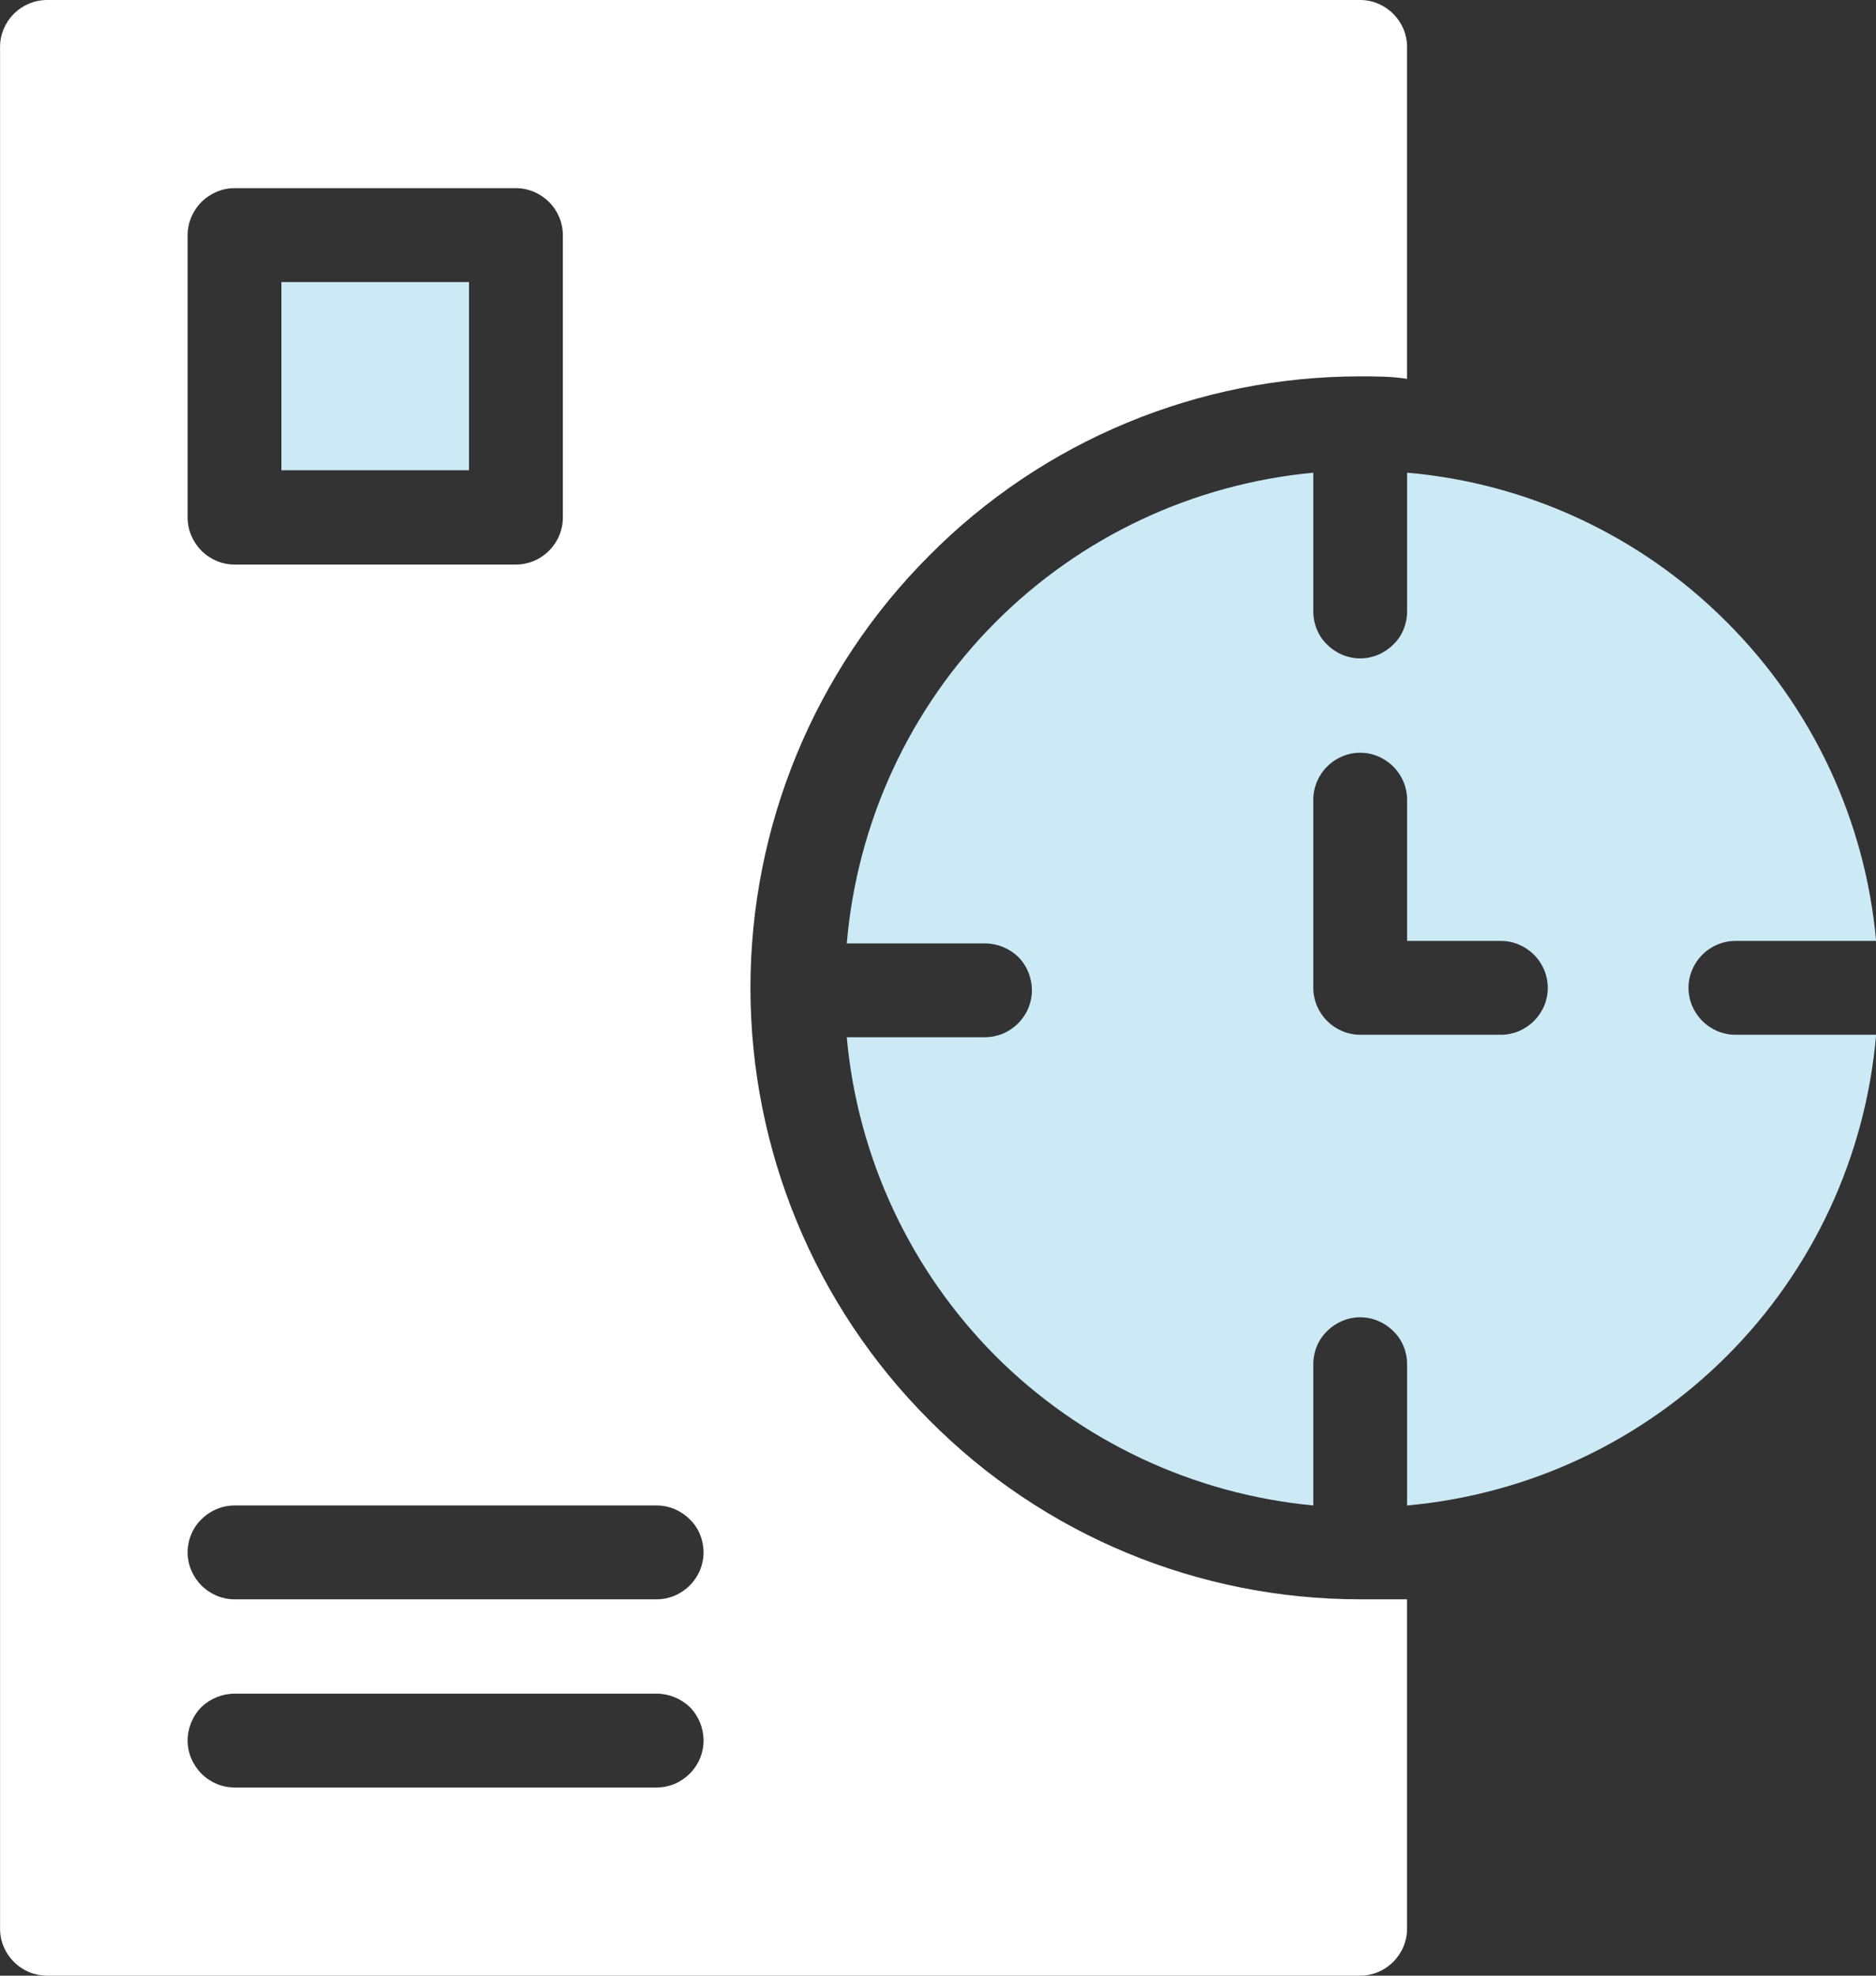 <svg width="38" height="40" viewBox="0 0 38 40" fill="none" xmlns="http://www.w3.org/2000/svg">
<rect x="0" y="0" width="38" height="40" fill="#333333" stroke="none"/>
<g clip-path="url(#clip0_2633_2028)">
<path d="M34.482 20.67C34.302 20.49 34.202 20.25 34.202 20C34.202 19.75 34.302 19.51 34.482 19.33C34.662 19.15 34.902 19.05 35.152 19.05H38.002C37.782 16.6 36.702 14.31 34.962 12.58C33.232 10.85 30.942 9.78 28.502 9.57V12.38C28.502 12.63 28.402 12.88 28.222 13.05C28.042 13.23 27.802 13.33 27.552 13.33C27.302 13.33 27.062 13.23 26.882 13.05C26.702 12.88 26.602 12.63 26.602 12.38V9.57C24.162 9.8 21.882 10.87 20.152 12.61C18.422 14.35 17.362 16.65 17.152 19.1H19.952C20.202 19.1 20.442 19.2 20.622 19.37C20.802 19.55 20.902 19.8 20.902 20.05C20.902 20.3 20.802 20.54 20.622 20.72C20.442 20.9 20.202 21 19.952 21H17.152C17.372 23.44 18.442 25.72 20.162 27.45C21.892 29.18 24.172 30.25 26.602 30.48V27.62C26.602 27.37 26.702 27.12 26.882 26.95C27.062 26.77 27.302 26.67 27.552 26.67C27.802 26.67 28.042 26.77 28.222 26.95C28.402 27.12 28.502 27.37 28.502 27.62V30.48C30.952 30.26 33.242 29.19 34.982 27.45C36.722 25.71 37.792 23.41 38.002 20.95H35.152C34.902 20.95 34.662 20.85 34.482 20.67ZM31.072 20.67C30.892 20.85 30.652 20.95 30.402 20.95H27.552C27.302 20.95 27.062 20.85 26.882 20.67C26.702 20.49 26.602 20.25 26.602 20V16.19C26.602 15.94 26.702 15.7 26.882 15.52C27.062 15.34 27.302 15.24 27.552 15.24C27.802 15.24 28.042 15.34 28.222 15.52C28.402 15.7 28.502 15.94 28.502 16.19V19.05H30.402C30.652 19.05 30.892 19.15 31.072 19.33C31.252 19.51 31.352 19.75 31.352 20C31.352 20.25 31.252 20.49 31.072 20.67Z" fill="#CCEAF6"/>
<path d="M27.551 7.62C27.871 7.62 28.191 7.62 28.501 7.67V0.95C28.501 0.7 28.401 0.46 28.221 0.28C28.041 0.1 27.801 0 27.551 0H0.951C0.701 0 0.461 0.1 0.281 0.28C0.101 0.46 0.001 0.7 0.001 0.95V39.05C0.001 39.3 0.101 39.54 0.281 39.72C0.461 39.9 0.701 40 0.951 40H27.551C27.801 40 28.041 39.9 28.221 39.72C28.401 39.54 28.501 39.3 28.501 39.05V32.38H27.551C24.271 32.38 21.131 31.08 18.821 28.75C16.501 26.43 15.201 23.28 15.201 20C15.201 16.72 16.501 13.57 18.821 11.25C21.131 8.92 24.271 7.62 27.551 7.62ZM3.801 4.76C3.801 4.51 3.901 4.27 4.081 4.09C4.261 3.91 4.501 3.81 4.751 3.81H10.451C10.701 3.81 10.941 3.91 11.121 4.09C11.301 4.27 11.401 4.51 11.401 4.76V10.48C11.401 10.73 11.301 10.97 11.121 11.15C10.941 11.33 10.701 11.43 10.451 11.43H4.751C4.501 11.43 4.261 11.33 4.081 11.15C3.901 10.97 3.801 10.73 3.801 10.48V4.76ZM13.971 35.91C13.791 36.09 13.551 36.19 13.301 36.19H4.751C4.501 36.19 4.261 36.09 4.081 35.91C3.901 35.73 3.801 35.49 3.801 35.24C3.801 34.99 3.901 34.74 4.081 34.56C4.261 34.39 4.501 34.29 4.751 34.29H13.301C13.551 34.29 13.791 34.39 13.971 34.56C14.151 34.74 14.251 34.99 14.251 35.24C14.251 35.49 14.151 35.73 13.971 35.91ZM13.971 32.1C13.791 32.28 13.551 32.38 13.301 32.38H4.751C4.501 32.38 4.261 32.28 4.081 32.1C3.901 31.92 3.801 31.68 3.801 31.43C3.801 31.18 3.901 30.93 4.081 30.76C4.261 30.58 4.501 30.48 4.751 30.48H13.301C13.551 30.48 13.791 30.58 13.971 30.76C14.151 30.93 14.251 31.18 14.251 31.43C14.251 31.68 14.151 31.92 13.971 32.1Z" fill="white"/>
<path d="M9.5 5.711H5.7V9.521H9.5V5.711Z" fill="#CCEAF6"/>
</g>
<defs>
<clipPath id="clip0_2633_2028">
<rect width="38" height="40" fill="white" transform="translate(0.001)"/>
</clipPath>
</defs>
</svg>
